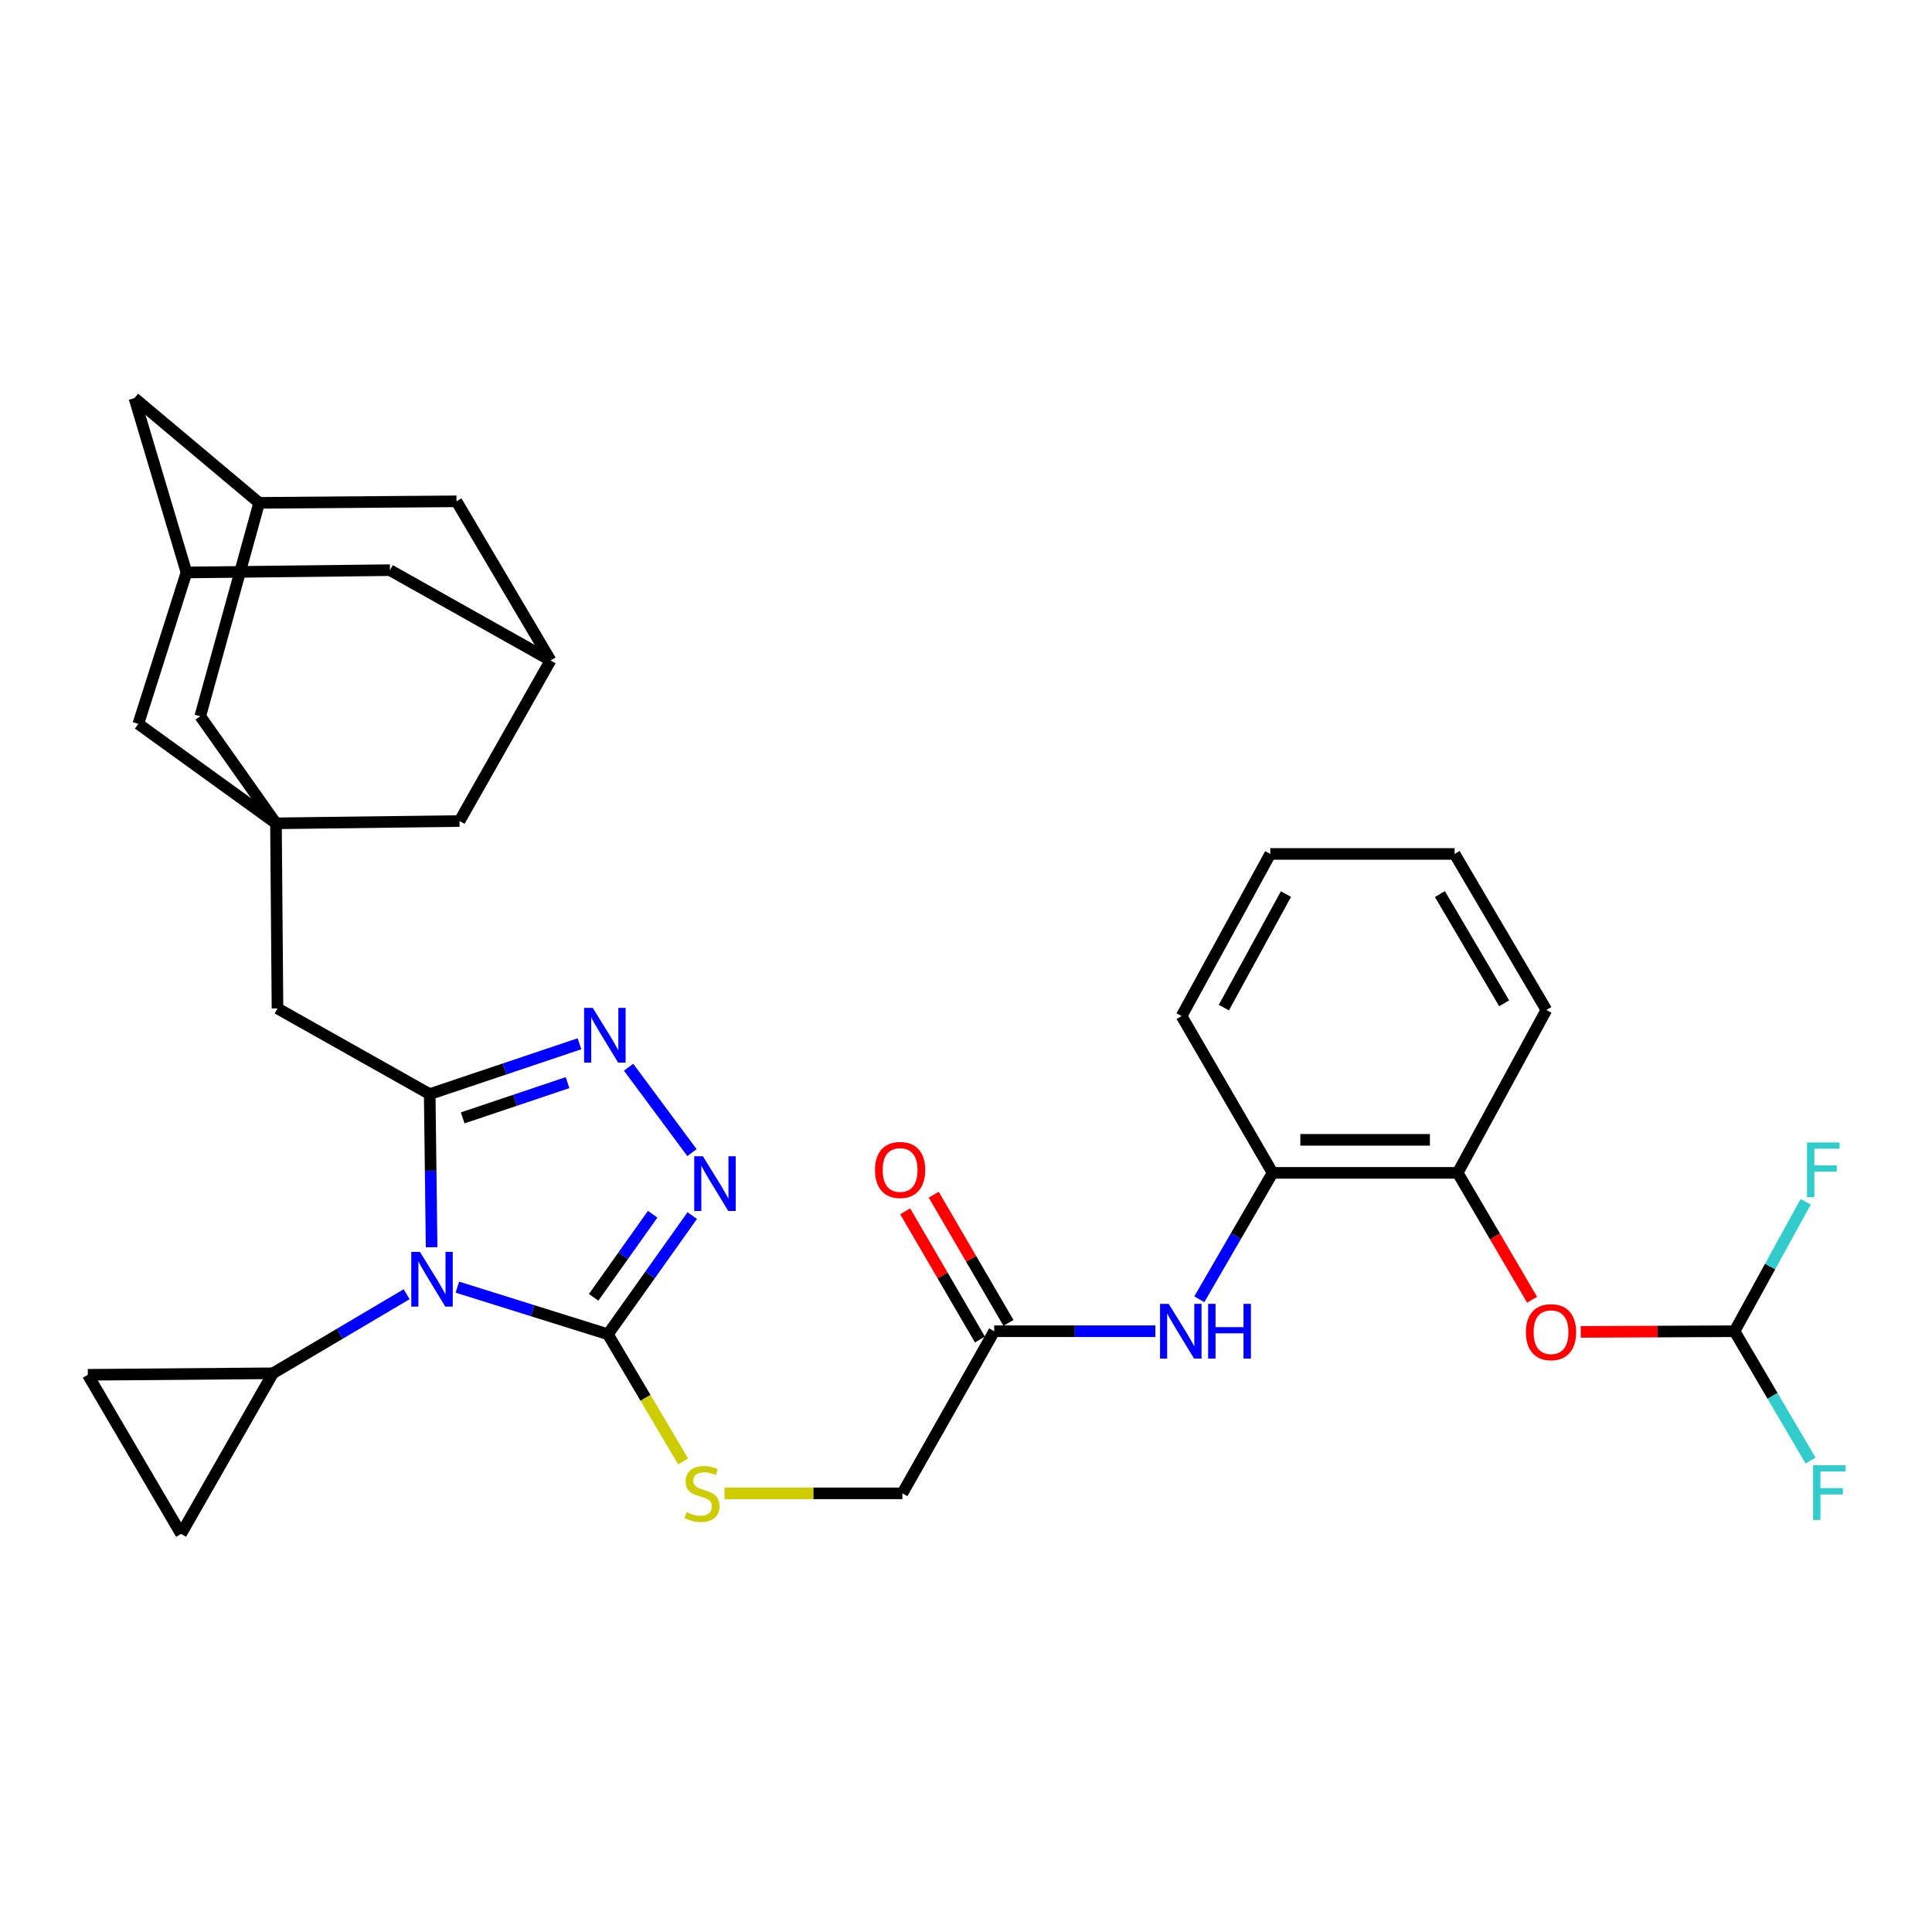 <?xml version='1.0' encoding='iso-8859-1'?>
<svg version='1.1' baseProfile='full'
              xmlns='http://www.w3.org/2000/svg'
                      xmlns:rdkit='http://www.rdkit.org/xml'
                      xmlns:xlink='http://www.w3.org/1999/xlink'
                  xml:space='preserve'
width='1000px' height='1000px' viewBox='0 0 1000 1000'>
<!-- END OF HEADER -->
<rect style='opacity:1.0;fill:#FFFFFF;stroke:none' width='1000' height='1000' x='0' y='0'> </rect>
<path class='bond-0' d='M 223.402,645.566 L 222.907,605.941' style='fill:none;fill-rule:evenodd;stroke:#0000FF;stroke-width:6px;stroke-linecap:butt;stroke-linejoin:miter;stroke-opacity:1' />
<path class='bond-0' d='M 222.907,605.941 L 222.412,566.315' style='fill:none;fill-rule:evenodd;stroke:#000000;stroke-width:6px;stroke-linecap:butt;stroke-linejoin:miter;stroke-opacity:1' />
<path class='bond-1' d='M 236.734,666.229 L 275.69,678.422' style='fill:none;fill-rule:evenodd;stroke:#0000FF;stroke-width:6px;stroke-linecap:butt;stroke-linejoin:miter;stroke-opacity:1' />
<path class='bond-1' d='M 275.69,678.422 L 314.647,690.616' style='fill:none;fill-rule:evenodd;stroke:#000000;stroke-width:6px;stroke-linecap:butt;stroke-linejoin:miter;stroke-opacity:1' />
<path class='bond-4' d='M 210.477,669.885 L 175.869,690.347' style='fill:none;fill-rule:evenodd;stroke:#0000FF;stroke-width:6px;stroke-linecap:butt;stroke-linejoin:miter;stroke-opacity:1' />
<path class='bond-4' d='M 175.869,690.347 L 141.261,710.808' style='fill:none;fill-rule:evenodd;stroke:#000000;stroke-width:6px;stroke-linecap:butt;stroke-linejoin:miter;stroke-opacity:1' />
<path class='bond-2' d='M 222.412,566.315 L 261.176,553.283' style='fill:none;fill-rule:evenodd;stroke:#000000;stroke-width:6px;stroke-linecap:butt;stroke-linejoin:miter;stroke-opacity:1' />
<path class='bond-2' d='M 261.176,553.283 L 299.939,540.251' style='fill:none;fill-rule:evenodd;stroke:#0000FF;stroke-width:6px;stroke-linecap:butt;stroke-linejoin:miter;stroke-opacity:1' />
<path class='bond-2' d='M 239.489,578.611 L 266.624,569.488' style='fill:none;fill-rule:evenodd;stroke:#000000;stroke-width:6px;stroke-linecap:butt;stroke-linejoin:miter;stroke-opacity:1' />
<path class='bond-2' d='M 266.624,569.488 L 293.758,560.365' style='fill:none;fill-rule:evenodd;stroke:#0000FF;stroke-width:6px;stroke-linecap:butt;stroke-linejoin:miter;stroke-opacity:1' />
<path class='bond-6' d='M 222.412,566.315 L 143.626,521.959' style='fill:none;fill-rule:evenodd;stroke:#000000;stroke-width:6px;stroke-linecap:butt;stroke-linejoin:miter;stroke-opacity:1' />
<path class='bond-3' d='M 314.647,690.616 L 336.476,659.897' style='fill:none;fill-rule:evenodd;stroke:#000000;stroke-width:6px;stroke-linecap:butt;stroke-linejoin:miter;stroke-opacity:1' />
<path class='bond-3' d='M 336.476,659.897 L 358.306,629.179' style='fill:none;fill-rule:evenodd;stroke:#0000FF;stroke-width:6px;stroke-linecap:butt;stroke-linejoin:miter;stroke-opacity:1' />
<path class='bond-3' d='M 307.26,671.497 L 322.54,649.994' style='fill:none;fill-rule:evenodd;stroke:#000000;stroke-width:6px;stroke-linecap:butt;stroke-linejoin:miter;stroke-opacity:1' />
<path class='bond-3' d='M 322.54,649.994 L 337.821,628.491' style='fill:none;fill-rule:evenodd;stroke:#0000FF;stroke-width:6px;stroke-linecap:butt;stroke-linejoin:miter;stroke-opacity:1' />
<path class='bond-10' d='M 314.647,690.616 L 334.116,723.529' style='fill:none;fill-rule:evenodd;stroke:#000000;stroke-width:6px;stroke-linecap:butt;stroke-linejoin:miter;stroke-opacity:1' />
<path class='bond-10' d='M 334.116,723.529 L 353.586,756.442' style='fill:none;fill-rule:evenodd;stroke:#CCCC00;stroke-width:6px;stroke-linecap:butt;stroke-linejoin:miter;stroke-opacity:1' />
<path class='bond-34' d='M 325.355,552.387 L 358.166,596.592' style='fill:none;fill-rule:evenodd;stroke:#0000FF;stroke-width:6px;stroke-linecap:butt;stroke-linejoin:miter;stroke-opacity:1' />
<path class='bond-7' d='M 141.261,710.808 L 45.455,711.597' style='fill:none;fill-rule:evenodd;stroke:#000000;stroke-width:6px;stroke-linecap:butt;stroke-linejoin:miter;stroke-opacity:1' />
<path class='bond-8' d='M 141.261,710.808 L 93.733,793.944' style='fill:none;fill-rule:evenodd;stroke:#000000;stroke-width:6px;stroke-linecap:butt;stroke-linejoin:miter;stroke-opacity:1' />
<path class='bond-5' d='M 142.838,426.153 L 143.626,521.959' style='fill:none;fill-rule:evenodd;stroke:#000000;stroke-width:6px;stroke-linecap:butt;stroke-linejoin:miter;stroke-opacity:1' />
<path class='bond-19' d='M 142.838,426.153 L 103.649,370.732' style='fill:none;fill-rule:evenodd;stroke:#000000;stroke-width:6px;stroke-linecap:butt;stroke-linejoin:miter;stroke-opacity:1' />
<path class='bond-20' d='M 142.838,426.153 L 237.856,424.966' style='fill:none;fill-rule:evenodd;stroke:#000000;stroke-width:6px;stroke-linecap:butt;stroke-linejoin:miter;stroke-opacity:1' />
<path class='bond-21' d='M 142.838,426.153 L 71.584,374.683' style='fill:none;fill-rule:evenodd;stroke:#000000;stroke-width:6px;stroke-linecap:butt;stroke-linejoin:miter;stroke-opacity:1' />
<path class='bond-33' d='M 45.455,711.597 L 93.733,793.944' style='fill:none;fill-rule:evenodd;stroke:#000000;stroke-width:6px;stroke-linecap:butt;stroke-linejoin:miter;stroke-opacity:1' />
<path class='bond-9' d='M 598.02,689.039 L 556.31,689.039' style='fill:none;fill-rule:evenodd;stroke:#0000FF;stroke-width:6px;stroke-linecap:butt;stroke-linejoin:miter;stroke-opacity:1' />
<path class='bond-9' d='M 556.31,689.039 L 514.599,689.039' style='fill:none;fill-rule:evenodd;stroke:#000000;stroke-width:6px;stroke-linecap:butt;stroke-linejoin:miter;stroke-opacity:1' />
<path class='bond-11' d='M 620.755,672.51 L 639.719,639.791' style='fill:none;fill-rule:evenodd;stroke:#0000FF;stroke-width:6px;stroke-linecap:butt;stroke-linejoin:miter;stroke-opacity:1' />
<path class='bond-11' d='M 639.719,639.791 L 658.684,607.071' style='fill:none;fill-rule:evenodd;stroke:#000000;stroke-width:6px;stroke-linecap:butt;stroke-linejoin:miter;stroke-opacity:1' />
<path class='bond-26' d='M 375.026,772.954 L 421.048,772.954' style='fill:none;fill-rule:evenodd;stroke:#CCCC00;stroke-width:6px;stroke-linecap:butt;stroke-linejoin:miter;stroke-opacity:1' />
<path class='bond-26' d='M 421.048,772.954 L 467.071,772.954' style='fill:none;fill-rule:evenodd;stroke:#000000;stroke-width:6px;stroke-linecap:butt;stroke-linejoin:miter;stroke-opacity:1' />
<path class='bond-14' d='M 658.684,607.071 L 754.49,607.071' style='fill:none;fill-rule:evenodd;stroke:#000000;stroke-width:6px;stroke-linecap:butt;stroke-linejoin:miter;stroke-opacity:1' />
<path class='bond-14' d='M 673.055,589.975 L 740.119,589.975' style='fill:none;fill-rule:evenodd;stroke:#000000;stroke-width:6px;stroke-linecap:butt;stroke-linejoin:miter;stroke-opacity:1' />
<path class='bond-29' d='M 658.684,607.071 L 611.583,525.92' style='fill:none;fill-rule:evenodd;stroke:#000000;stroke-width:6px;stroke-linecap:butt;stroke-linejoin:miter;stroke-opacity:1' />
<path class='bond-12' d='M 514.599,689.039 L 467.071,772.954' style='fill:none;fill-rule:evenodd;stroke:#000000;stroke-width:6px;stroke-linecap:butt;stroke-linejoin:miter;stroke-opacity:1' />
<path class='bond-22' d='M 521.984,684.734 L 502.638,651.55' style='fill:none;fill-rule:evenodd;stroke:#000000;stroke-width:6px;stroke-linecap:butt;stroke-linejoin:miter;stroke-opacity:1' />
<path class='bond-22' d='M 502.638,651.55 L 483.293,618.367' style='fill:none;fill-rule:evenodd;stroke:#FF0000;stroke-width:6px;stroke-linecap:butt;stroke-linejoin:miter;stroke-opacity:1' />
<path class='bond-22' d='M 507.214,693.344 L 487.869,660.161' style='fill:none;fill-rule:evenodd;stroke:#000000;stroke-width:6px;stroke-linecap:butt;stroke-linejoin:miter;stroke-opacity:1' />
<path class='bond-22' d='M 487.869,660.161 L 468.523,626.977' style='fill:none;fill-rule:evenodd;stroke:#FF0000;stroke-width:6px;stroke-linecap:butt;stroke-linejoin:miter;stroke-opacity:1' />
<path class='bond-13' d='M 793.007,672.74 L 773.749,639.905' style='fill:none;fill-rule:evenodd;stroke:#FF0000;stroke-width:6px;stroke-linecap:butt;stroke-linejoin:miter;stroke-opacity:1' />
<path class='bond-13' d='M 773.749,639.905 L 754.49,607.071' style='fill:none;fill-rule:evenodd;stroke:#000000;stroke-width:6px;stroke-linecap:butt;stroke-linejoin:miter;stroke-opacity:1' />
<path class='bond-15' d='M 818.181,689.381 L 857.989,689.21' style='fill:none;fill-rule:evenodd;stroke:#FF0000;stroke-width:6px;stroke-linecap:butt;stroke-linejoin:miter;stroke-opacity:1' />
<path class='bond-15' d='M 857.989,689.21 L 897.796,689.039' style='fill:none;fill-rule:evenodd;stroke:#000000;stroke-width:6px;stroke-linecap:butt;stroke-linejoin:miter;stroke-opacity:1' />
<path class='bond-30' d='M 754.49,607.071 L 800.413,522.748' style='fill:none;fill-rule:evenodd;stroke:#000000;stroke-width:6px;stroke-linecap:butt;stroke-linejoin:miter;stroke-opacity:1' />
<path class='bond-27' d='M 897.796,689.039 L 916.215,655.538' style='fill:none;fill-rule:evenodd;stroke:#000000;stroke-width:6px;stroke-linecap:butt;stroke-linejoin:miter;stroke-opacity:1' />
<path class='bond-27' d='M 916.215,655.538 L 934.633,622.038' style='fill:none;fill-rule:evenodd;stroke:#33CCCC;stroke-width:6px;stroke-linecap:butt;stroke-linejoin:miter;stroke-opacity:1' />
<path class='bond-28' d='M 897.796,689.039 L 917.471,722.515' style='fill:none;fill-rule:evenodd;stroke:#000000;stroke-width:6px;stroke-linecap:butt;stroke-linejoin:miter;stroke-opacity:1' />
<path class='bond-28' d='M 917.471,722.515 L 937.146,755.991' style='fill:none;fill-rule:evenodd;stroke:#33CCCC;stroke-width:6px;stroke-linecap:butt;stroke-linejoin:miter;stroke-opacity:1' />
<path class='bond-16' d='M 284.966,341.839 L 237.856,424.966' style='fill:none;fill-rule:evenodd;stroke:#000000;stroke-width:6px;stroke-linecap:butt;stroke-linejoin:miter;stroke-opacity:1' />
<path class='bond-23' d='M 284.966,341.839 L 201.82,295.118' style='fill:none;fill-rule:evenodd;stroke:#000000;stroke-width:6px;stroke-linecap:butt;stroke-linejoin:miter;stroke-opacity:1' />
<path class='bond-24' d='M 284.966,341.839 L 236.279,259.482' style='fill:none;fill-rule:evenodd;stroke:#000000;stroke-width:6px;stroke-linecap:butt;stroke-linejoin:miter;stroke-opacity:1' />
<path class='bond-17' d='M 96.525,296.306 L 71.584,374.683' style='fill:none;fill-rule:evenodd;stroke:#000000;stroke-width:6px;stroke-linecap:butt;stroke-linejoin:miter;stroke-opacity:1' />
<path class='bond-36' d='M 96.525,296.306 L 201.82,295.118' style='fill:none;fill-rule:evenodd;stroke:#000000;stroke-width:6px;stroke-linecap:butt;stroke-linejoin:miter;stroke-opacity:1' />
<path class='bond-37' d='M 96.525,296.306 L 69.579,206.056' style='fill:none;fill-rule:evenodd;stroke:#000000;stroke-width:6px;stroke-linecap:butt;stroke-linejoin:miter;stroke-opacity:1' />
<path class='bond-18' d='M 134.128,260.27 L 103.649,370.732' style='fill:none;fill-rule:evenodd;stroke:#000000;stroke-width:6px;stroke-linecap:butt;stroke-linejoin:miter;stroke-opacity:1' />
<path class='bond-25' d='M 134.128,260.27 L 69.579,206.056' style='fill:none;fill-rule:evenodd;stroke:#000000;stroke-width:6px;stroke-linecap:butt;stroke-linejoin:miter;stroke-opacity:1' />
<path class='bond-35' d='M 134.128,260.27 L 236.279,259.482' style='fill:none;fill-rule:evenodd;stroke:#000000;stroke-width:6px;stroke-linecap:butt;stroke-linejoin:miter;stroke-opacity:1' />
<path class='bond-31' d='M 611.583,525.92 L 657.487,441.996' style='fill:none;fill-rule:evenodd;stroke:#000000;stroke-width:6px;stroke-linecap:butt;stroke-linejoin:miter;stroke-opacity:1' />
<path class='bond-31' d='M 633.468,521.536 L 665.601,462.788' style='fill:none;fill-rule:evenodd;stroke:#000000;stroke-width:6px;stroke-linecap:butt;stroke-linejoin:miter;stroke-opacity:1' />
<path class='bond-38' d='M 800.413,522.748 L 752.914,441.996' style='fill:none;fill-rule:evenodd;stroke:#000000;stroke-width:6px;stroke-linecap:butt;stroke-linejoin:miter;stroke-opacity:1' />
<path class='bond-38' d='M 778.552,519.303 L 745.302,462.776' style='fill:none;fill-rule:evenodd;stroke:#000000;stroke-width:6px;stroke-linecap:butt;stroke-linejoin:miter;stroke-opacity:1' />
<path class='bond-32' d='M 657.487,441.996 L 752.914,441.996' style='fill:none;fill-rule:evenodd;stroke:#000000;stroke-width:6px;stroke-linecap:butt;stroke-linejoin:miter;stroke-opacity:1' />
<path  class='atom-0' d='M 217.349 647.961
L 226.629 662.961
Q 227.549 664.441, 229.029 667.121
Q 230.509 669.801, 230.589 669.961
L 230.589 647.961
L 234.349 647.961
L 234.349 676.281
L 230.469 676.281
L 220.509 659.881
Q 219.349 657.961, 218.109 655.761
Q 216.909 653.561, 216.549 652.881
L 216.549 676.281
L 212.869 676.281
L 212.869 647.961
L 217.349 647.961
' fill='#0000FF'/>
<path  class='atom-3' d='M 306.81 521.676
L 316.09 536.676
Q 317.01 538.156, 318.49 540.836
Q 319.97 543.516, 320.05 543.676
L 320.05 521.676
L 323.81 521.676
L 323.81 549.996
L 319.93 549.996
L 309.97 533.596
Q 308.81 531.676, 307.57 529.476
Q 306.37 527.276, 306.01 526.596
L 306.01 549.996
L 302.33 549.996
L 302.33 521.676
L 306.81 521.676
' fill='#0000FF'/>
<path  class='atom-4' d='M 363.808 598.467
L 373.088 613.467
Q 374.008 614.947, 375.488 617.627
Q 376.968 620.307, 377.048 620.467
L 377.048 598.467
L 380.808 598.467
L 380.808 626.787
L 376.928 626.787
L 366.968 610.387
Q 365.808 608.467, 364.568 606.267
Q 363.368 604.067, 363.008 603.387
L 363.008 626.787
L 359.328 626.787
L 359.328 598.467
L 363.808 598.467
' fill='#0000FF'/>
<path  class='atom-10' d='M 604.915 674.879
L 614.195 689.879
Q 615.115 691.359, 616.595 694.039
Q 618.075 696.719, 618.155 696.879
L 618.155 674.879
L 621.915 674.879
L 621.915 703.199
L 618.035 703.199
L 608.075 686.799
Q 606.915 684.879, 605.675 682.679
Q 604.475 680.479, 604.115 679.799
L 604.115 703.199
L 600.435 703.199
L 600.435 674.879
L 604.915 674.879
' fill='#0000FF'/>
<path  class='atom-10' d='M 625.315 674.879
L 629.155 674.879
L 629.155 686.919
L 643.635 686.919
L 643.635 674.879
L 647.475 674.879
L 647.475 703.199
L 643.635 703.199
L 643.635 690.119
L 629.155 690.119
L 629.155 703.199
L 625.315 703.199
L 625.315 674.879
' fill='#0000FF'/>
<path  class='atom-11' d='M 355.353 782.674
Q 355.673 782.794, 356.993 783.354
Q 358.313 783.914, 359.753 784.274
Q 361.233 784.594, 362.673 784.594
Q 365.353 784.594, 366.913 783.314
Q 368.473 781.994, 368.473 779.714
Q 368.473 778.154, 367.673 777.194
Q 366.913 776.234, 365.713 775.714
Q 364.513 775.194, 362.513 774.594
Q 359.993 773.834, 358.473 773.114
Q 356.993 772.394, 355.913 770.874
Q 354.873 769.354, 354.873 766.794
Q 354.873 763.234, 357.273 761.034
Q 359.713 758.834, 364.513 758.834
Q 367.793 758.834, 371.513 760.394
L 370.593 763.474
Q 367.193 762.074, 364.633 762.074
Q 361.873 762.074, 360.353 763.234
Q 358.833 764.354, 358.873 766.314
Q 358.873 767.834, 359.633 768.754
Q 360.433 769.674, 361.553 770.194
Q 362.713 770.714, 364.633 771.314
Q 367.193 772.114, 368.713 772.914
Q 370.233 773.714, 371.313 775.354
Q 372.433 776.954, 372.433 779.714
Q 372.433 783.634, 369.793 785.754
Q 367.193 787.834, 362.833 787.834
Q 360.313 787.834, 358.393 787.274
Q 356.513 786.754, 354.273 785.834
L 355.353 782.674
' fill='#CCCC00'/>
<path  class='atom-14' d='M 789.807 689.527
Q 789.807 682.727, 793.167 678.927
Q 796.527 675.127, 802.807 675.127
Q 809.087 675.127, 812.447 678.927
Q 815.807 682.727, 815.807 689.527
Q 815.807 696.407, 812.407 700.327
Q 809.007 704.207, 802.807 704.207
Q 796.567 704.207, 793.167 700.327
Q 789.807 696.447, 789.807 689.527
M 802.807 701.007
Q 807.127 701.007, 809.447 698.127
Q 811.807 695.207, 811.807 689.527
Q 811.807 683.967, 809.447 681.167
Q 807.127 678.327, 802.807 678.327
Q 798.487 678.327, 796.127 681.127
Q 793.807 683.927, 793.807 689.527
Q 793.807 695.247, 796.127 698.127
Q 798.487 701.007, 802.807 701.007
' fill='#FF0000'/>
<path  class='atom-23' d='M 452.893 605.574
Q 452.893 598.774, 456.253 594.974
Q 459.613 591.174, 465.893 591.174
Q 472.173 591.174, 475.533 594.974
Q 478.893 598.774, 478.893 605.574
Q 478.893 612.454, 475.493 616.374
Q 472.093 620.254, 465.893 620.254
Q 459.653 620.254, 456.253 616.374
Q 452.893 612.494, 452.893 605.574
M 465.893 617.054
Q 470.213 617.054, 472.533 614.174
Q 474.893 611.254, 474.893 605.574
Q 474.893 600.014, 472.533 597.214
Q 470.213 594.374, 465.893 594.374
Q 461.573 594.374, 459.213 597.174
Q 456.893 599.974, 456.893 605.574
Q 456.893 611.294, 459.213 614.174
Q 461.573 617.054, 465.893 617.054
' fill='#FF0000'/>
<path  class='atom-28' d='M 935.309 591.334
L 952.149 591.334
L 952.149 594.574
L 939.109 594.574
L 939.109 603.174
L 950.709 603.174
L 950.709 606.454
L 939.109 606.454
L 939.109 619.654
L 935.309 619.654
L 935.309 591.334
' fill='#33CCCC'/>
<path  class='atom-29' d='M 938.471 758.414
L 955.311 758.414
L 955.311 761.654
L 942.271 761.654
L 942.271 770.254
L 953.871 770.254
L 953.871 773.534
L 942.271 773.534
L 942.271 786.734
L 938.471 786.734
L 938.471 758.414
' fill='#33CCCC'/>
</svg>
